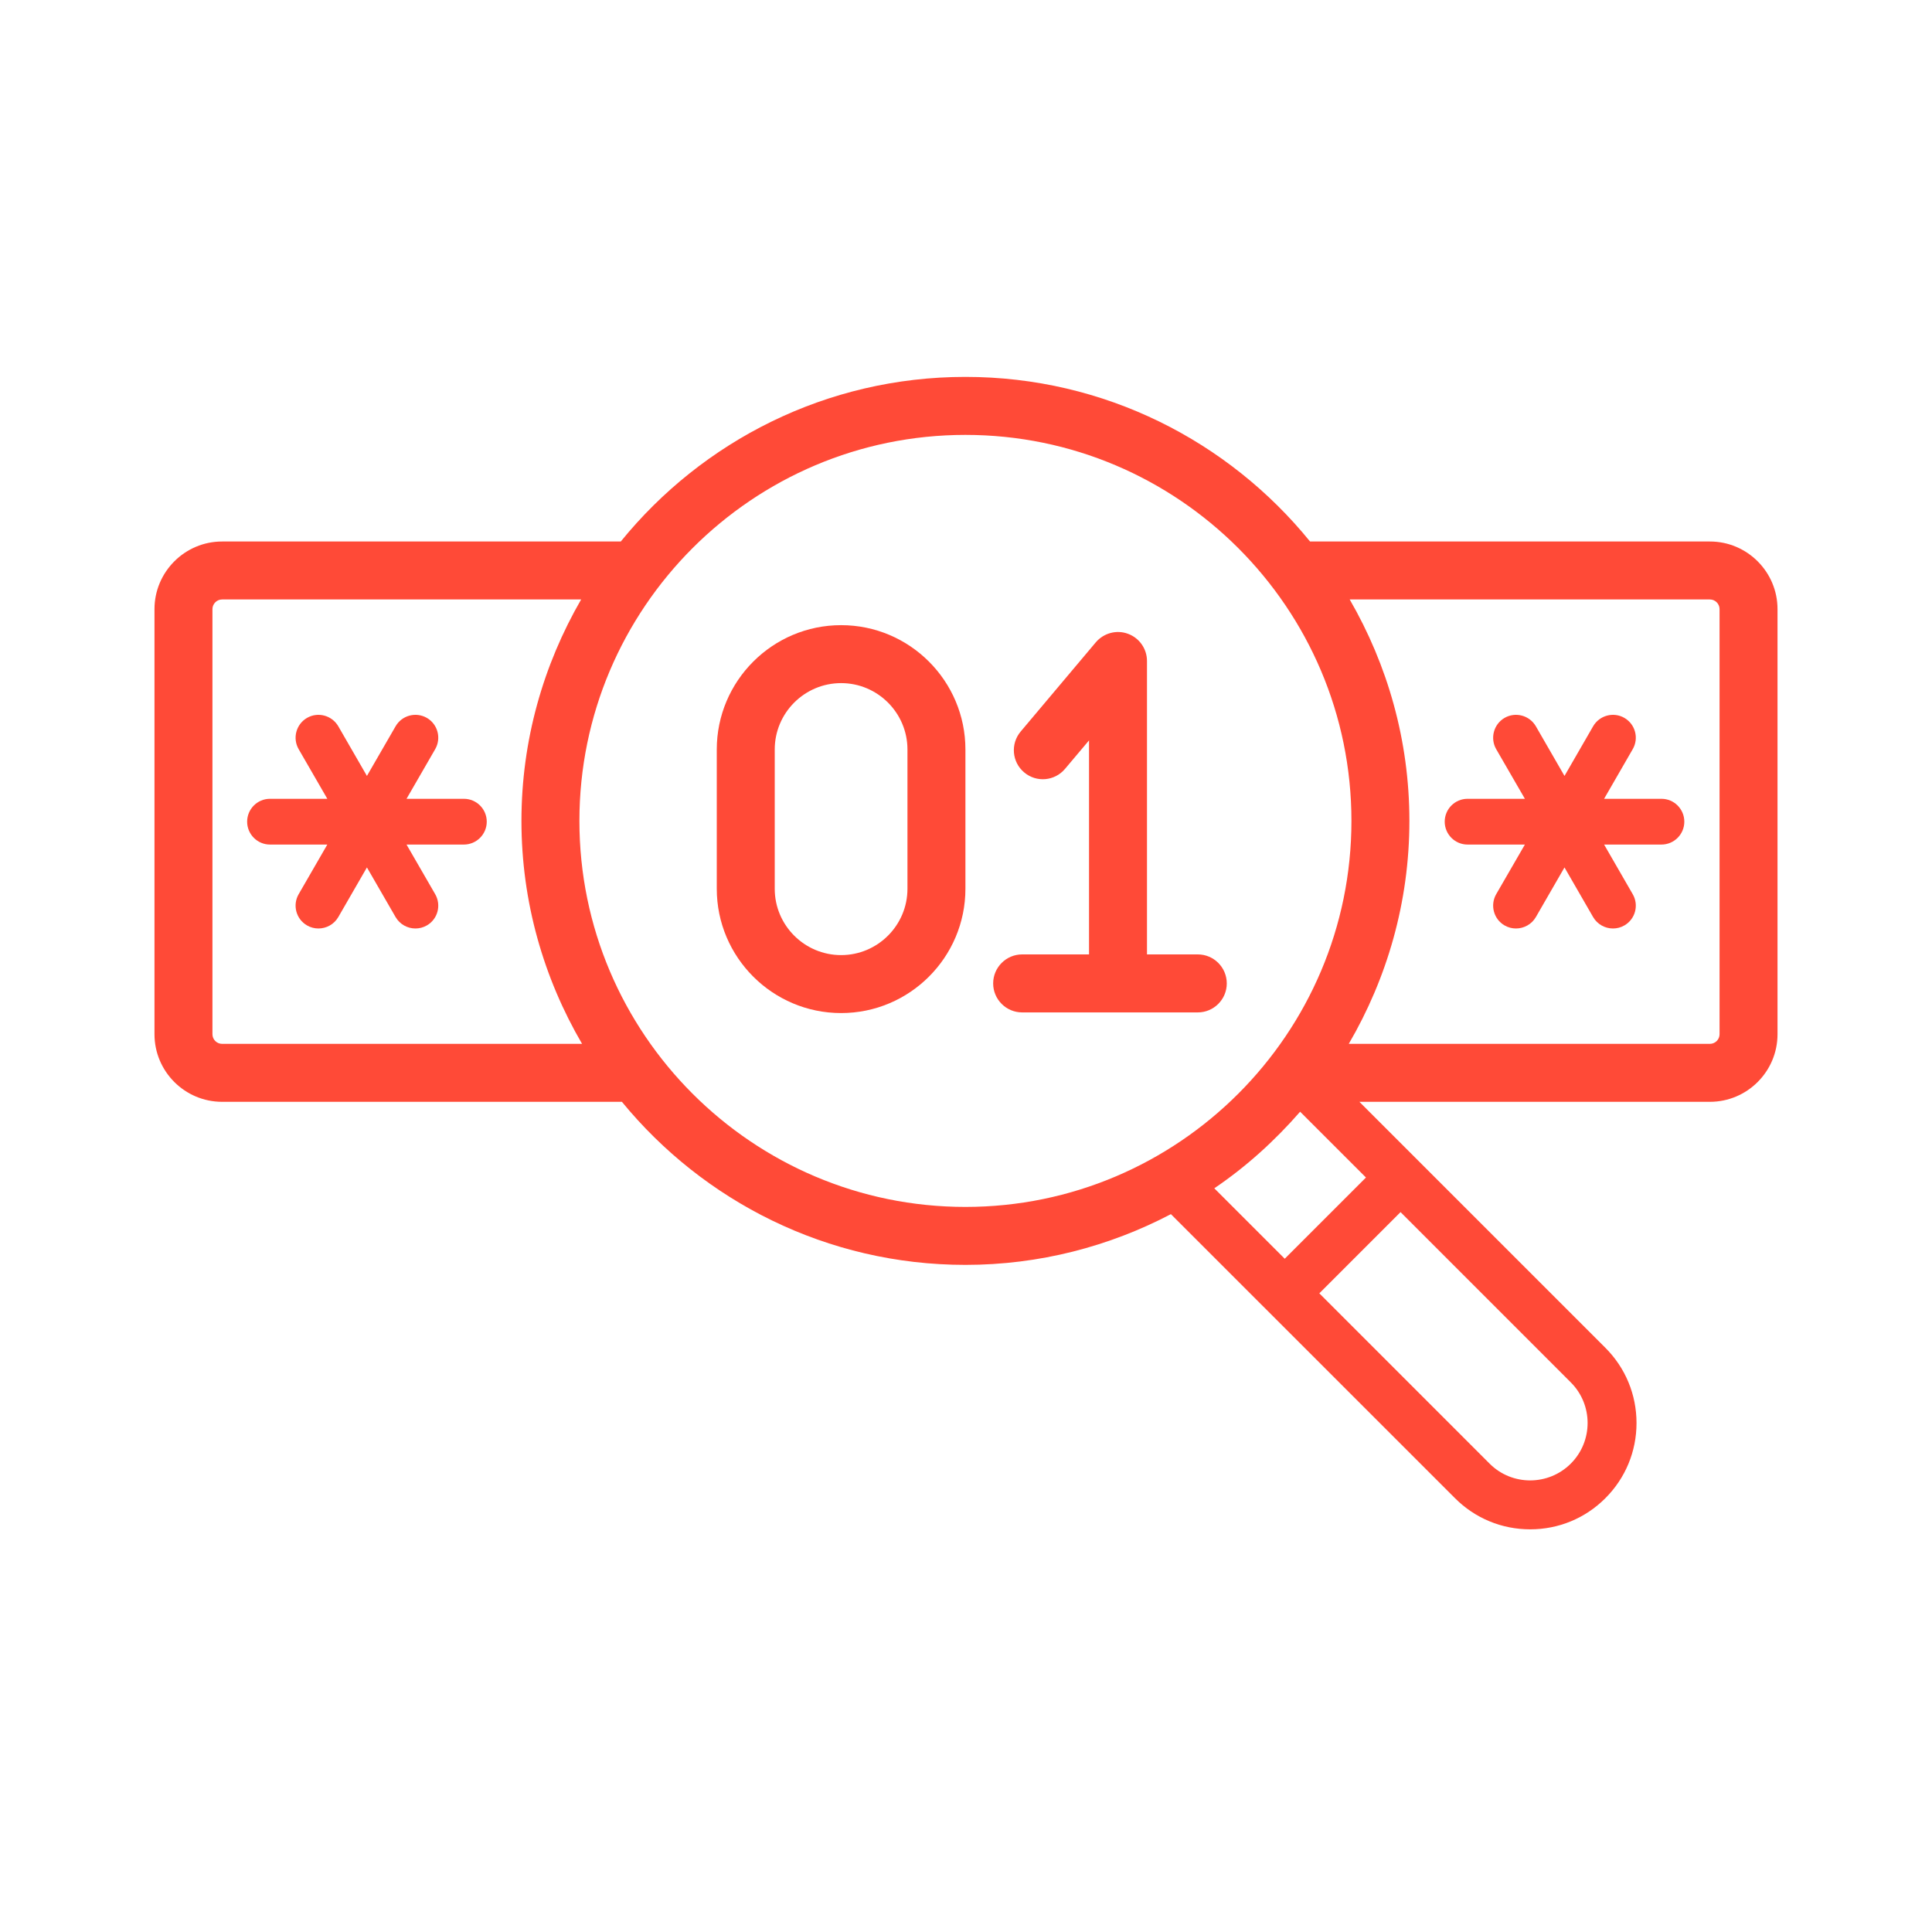 <?xml version="1.0" encoding="UTF-8"?>
<svg width="50px" height="50px" viewBox="0 0 50 50" version="1.1" xmlns="http://www.w3.org/2000/svg" xmlns:xlink="http://www.w3.org/1999/xlink">
    <!-- Generator: Sketch 51.3 (57544) - http://www.bohemiancoding.com/sketch -->
    <title>search_function_2_on</title>
    <desc>Created with Sketch.</desc>
    <defs></defs>
    <g id="search_function_2_on" stroke="none" stroke-width="1" fill="none" fill-rule="evenodd">
        <g id="Group-13">
            <polygon id="Fill-1" points="0 50 49.999 50 49.999 0 0 0"></polygon>
            <g id="Group-12" transform="translate(3, 9)" fill="#FF4A37">
                <path d="M20.485,14.001 C20.485,14.948 19.714,15.718 18.768,15.718 C17.821,15.718 17.05,14.948 17.05,14.001 L17.05,10.397 C17.05,9.45 17.821,8.679 18.768,8.679 C19.714,8.679 20.485,9.45 20.485,10.397 L20.485,14.001 Z M18.768,7.179 C16.994,7.179 15.55,8.623 15.55,10.397 L15.55,14.001 C15.55,15.775 16.994,17.218 18.768,17.218 C20.542,17.218 21.985,15.775 21.985,14.001 L21.985,10.397 C21.985,8.623 20.542,7.179 18.768,7.179 Z" id="Fill-2"></path>
                <path d="M9.005,11.673 L7.521,11.673 L8.263,10.388 C8.426,10.105 8.33,9.743 8.047,9.579 C7.763,9.416 7.401,9.513 7.238,9.796 L6.496,11.081 L5.755,9.796 C5.59,9.513 5.228,9.416 4.946,9.579 C4.663,9.743 4.566,10.105 4.729,10.388 L5.471,11.673 L3.987,11.673 C3.661,11.673 3.396,11.938 3.396,12.265 C3.396,12.591 3.661,12.857 3.987,12.857 L5.471,12.857 L4.729,14.142 C4.566,14.425 4.663,14.787 4.946,14.95 C5.039,15.004 5.141,15.029 5.241,15.029 C5.446,15.029 5.645,14.923 5.755,14.734 L6.496,13.449 L7.238,14.734 C7.348,14.923 7.547,15.029 7.751,15.029 C7.852,15.029 7.953,15.004 8.047,14.95 C8.33,14.787 8.426,14.425 8.263,14.142 L7.521,12.857 L9.005,12.857 C9.332,12.857 9.597,12.591 9.597,12.265 C9.597,11.938 9.332,11.673 9.005,11.673" id="Fill-4"></path>
                <path d="M39.998,11.673 L38.514,11.673 L39.255,10.388 C39.419,10.105 39.322,9.743 39.039,9.579 C38.757,9.416 38.394,9.513 38.23,9.796 L37.489,11.081 L36.748,9.796 C36.583,9.513 36.221,9.416 35.938,9.579 C35.656,9.743 35.559,10.105 35.721,10.388 L36.464,11.673 L34.98,11.673 C34.654,11.673 34.389,11.938 34.389,12.265 C34.389,12.591 34.654,12.857 34.98,12.857 L36.464,12.857 L35.721,14.142 C35.559,14.425 35.656,14.787 35.938,14.95 C36.032,15.004 36.133,15.029 36.233,15.029 C36.438,15.029 36.638,14.923 36.748,14.734 L37.489,13.449 L38.23,14.734 C38.34,14.923 38.539,15.029 38.743,15.029 C38.844,15.029 38.946,15.004 39.039,14.95 C39.322,14.787 39.419,14.425 39.255,14.142 L38.514,12.857 L39.998,12.857 C40.325,12.857 40.59,12.591 40.59,12.265 C40.59,11.938 40.325,11.673 39.998,11.673" id="Fill-6"></path>
                <path d="M41.502,17.765 C41.502,17.902 41.39,18.015 41.252,18.015 L31.906,18.015 C32.897,16.317 33.475,14.348 33.475,12.245 C33.475,10.158 32.907,8.204 31.93,6.514 L41.252,6.514 C41.39,6.514 41.502,6.628 41.502,6.764 L41.502,17.765 Z M37.652,28.878 C37.072,29.457 36.129,29.459 35.55,28.878 L31.144,24.471 L33.246,22.369 L37.652,26.776 C38.232,27.355 38.232,28.299 37.652,28.878 Z M30.647,19.771 L32.351,21.474 L30.249,23.576 L28.426,21.753 C29.252,21.194 29.994,20.521 30.647,19.771 Z M11.995,12.245 C11.995,6.737 16.476,2.255 21.985,2.255 C27.494,2.255 31.975,6.737 31.975,12.245 C31.975,17.753 27.494,22.235 21.985,22.235 C16.476,22.235 11.995,17.753 11.995,12.245 Z M2.748,18.015 C2.61,18.015 2.498,17.902 2.498,17.765 L2.498,6.764 C2.498,6.628 2.61,6.514 2.748,6.514 L12.04,6.514 C11.063,8.204 10.495,10.158 10.495,12.245 C10.495,14.348 11.073,16.317 12.064,18.015 L2.748,18.015 Z M41.252,5.014 L30.904,5.014 C28.795,2.418 25.583,0.754 21.985,0.754 C18.387,0.754 15.174,2.418 13.066,5.014 L2.748,5.014 C1.783,5.014 0.998,5.801 0.998,6.764 L0.998,17.765 C0.998,18.73 1.783,19.515 2.748,19.515 L13.095,19.515 C15.204,22.088 18.405,23.735 21.985,23.735 C23.904,23.735 25.711,23.256 27.303,22.422 L34.655,29.773 C35.175,30.294 35.866,30.579 36.601,30.579 C37.336,30.579 38.027,30.294 38.547,29.773 C39.067,29.253 39.353,28.562 39.353,27.828 C39.353,27.093 39.067,26.401 38.547,25.881 L32.181,19.515 L41.252,19.515 C42.217,19.515 43.002,18.73 43.002,17.765 L43.002,6.764 C43.002,5.801 42.217,5.014 41.252,5.014 Z" id="Fill-8"></path>
                <path d="M27.999,15.7 L26.684,15.7 L26.684,8.107 C26.684,7.792 26.487,7.51 26.191,7.402 C25.897,7.293 25.564,7.383 25.36,7.622 L23.415,9.932 C23.148,10.249 23.188,10.723 23.505,10.989 C23.822,11.258 24.295,11.216 24.562,10.899 L25.184,10.161 L25.184,15.7 L23.453,15.7 C23.039,15.7 22.703,16.037 22.703,16.451 C22.703,16.864 23.039,17.201 23.453,17.201 L27.999,17.201 C28.413,17.201 28.749,16.864 28.749,16.451 C28.749,16.037 28.413,15.7 27.999,15.7" id="Fill-10"></path>
            </g>
        </g>
    </g>
</svg>